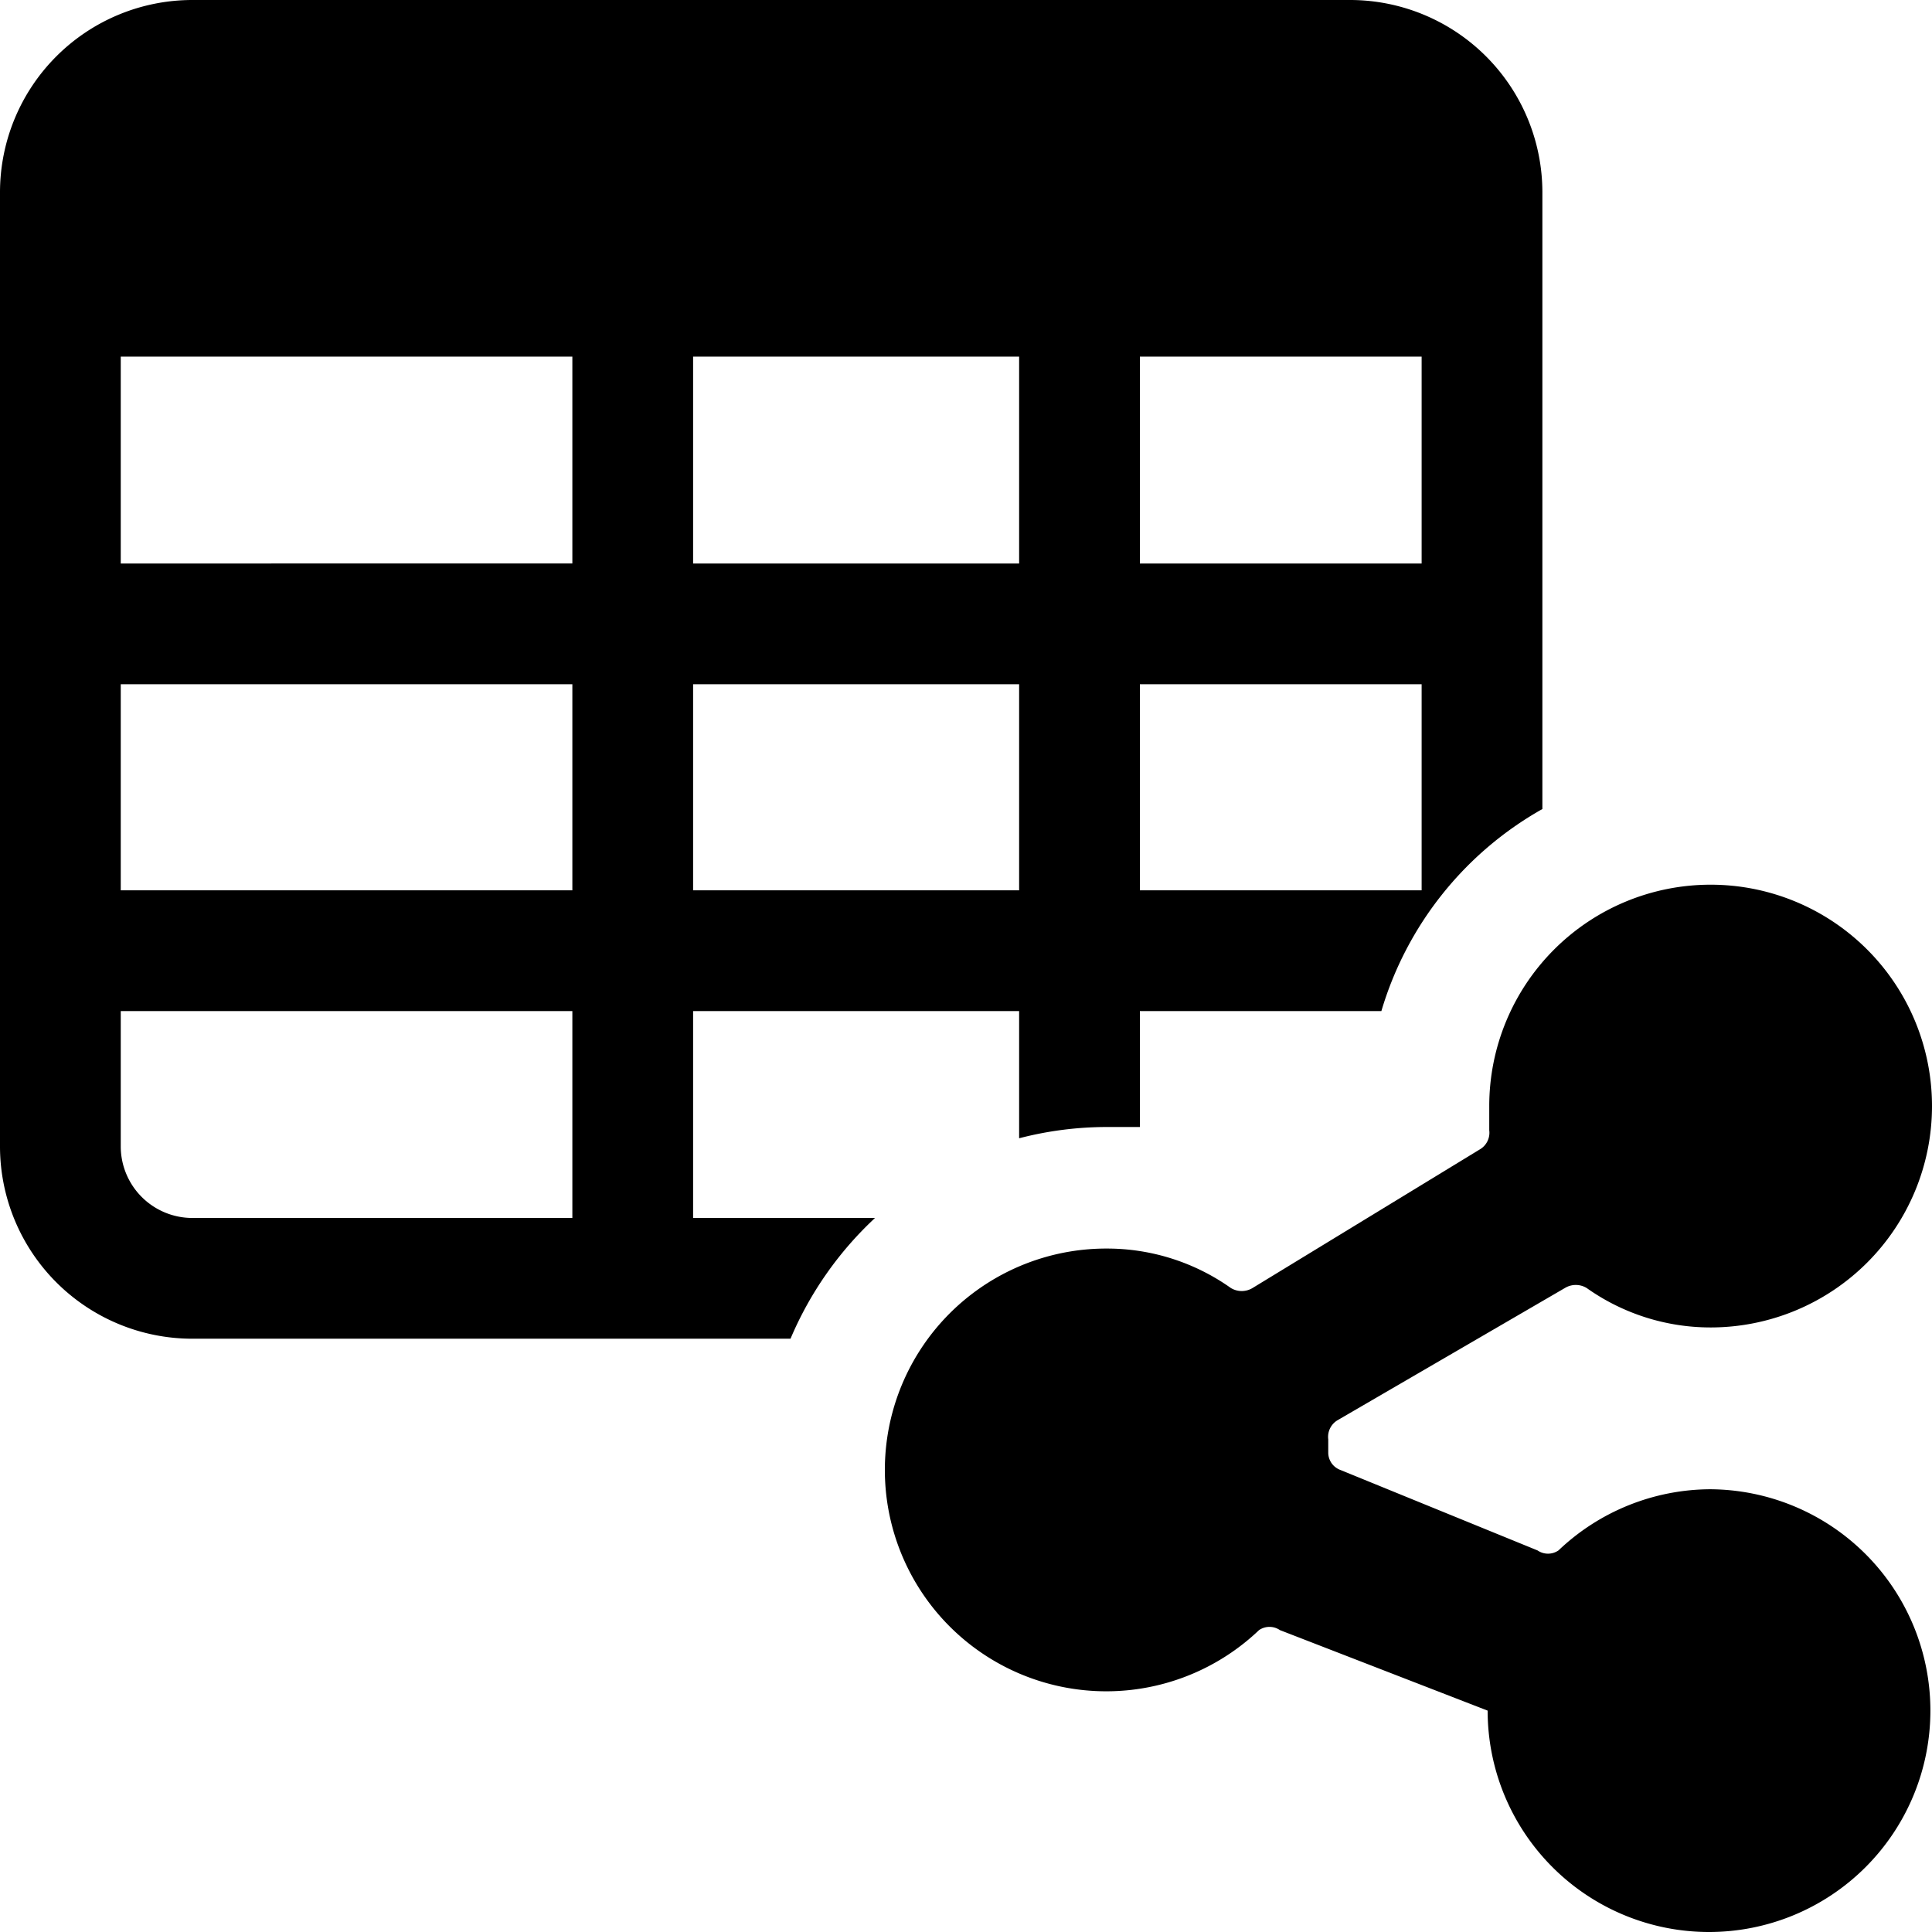 <svg xmlns="http://www.w3.org/2000/svg" viewBox="0 0 24 24"><g><path d="M21.25 18.5a2.75 2.75 0 0 0 -1.89 0.76 0.23 0.23 0 0 1 -0.26 0l-2.45 -1a0.23 0.23 0 0 1 -0.15 -0.21s0 -0.1 0 -0.17a0.24 0.24 0 0 1 0.12 -0.24L19.44 16a0.26 0.26 0 0 1 0.27 0 2.66 2.66 0 0 0 1.54 0.49 2.75 2.75 0 1 0 -2.75 -2.75l0 0.3a0.24 0.24 0 0 1 -0.12 0.24L15.56 16a0.26 0.26 0 0 1 -0.27 0 2.66 2.66 0 0 0 -1.54 -0.49 2.75 2.75 0 1 0 1.89 4.74 0.23 0.23 0 0 1 0.26 0l2.58 1a2.75 2.75 0 1 0 2.75 -2.75Z" fill="#000000" stroke-width="1"></path><path d="M10.87 15.13H8.61v-2.57h4.05v1.58a4.34 4.34 0 0 1 1.09 -0.14l0.41 0v-1.44h3a4.27 4.27 0 0 1 2 -2.51V2.39A2.39 2.39 0 0 0 16.78 0H2.39A2.39 2.39 0 0 0 0 2.39v11.86a2.39 2.39 0 0 0 2.39 2.38h7.43a4.38 4.38 0 0 1 1.05 -1.5Zm3.29 -10.7h3.5V7h-3.5Zm0 4.07h3.5v2.56h-3.5ZM8.61 4.43h4.05V7H8.61Zm0 4.07h4.05v2.56H8.61Zm-1.5 6.63H2.39a0.89 0.89 0 0 1 -0.89 -0.88v-1.69h5.61Zm0 -4.07H1.5V8.5h5.61Zm0 -4.06H1.5V4.43h5.61Z" fill="#000000" stroke-width="1"></path></g></svg>